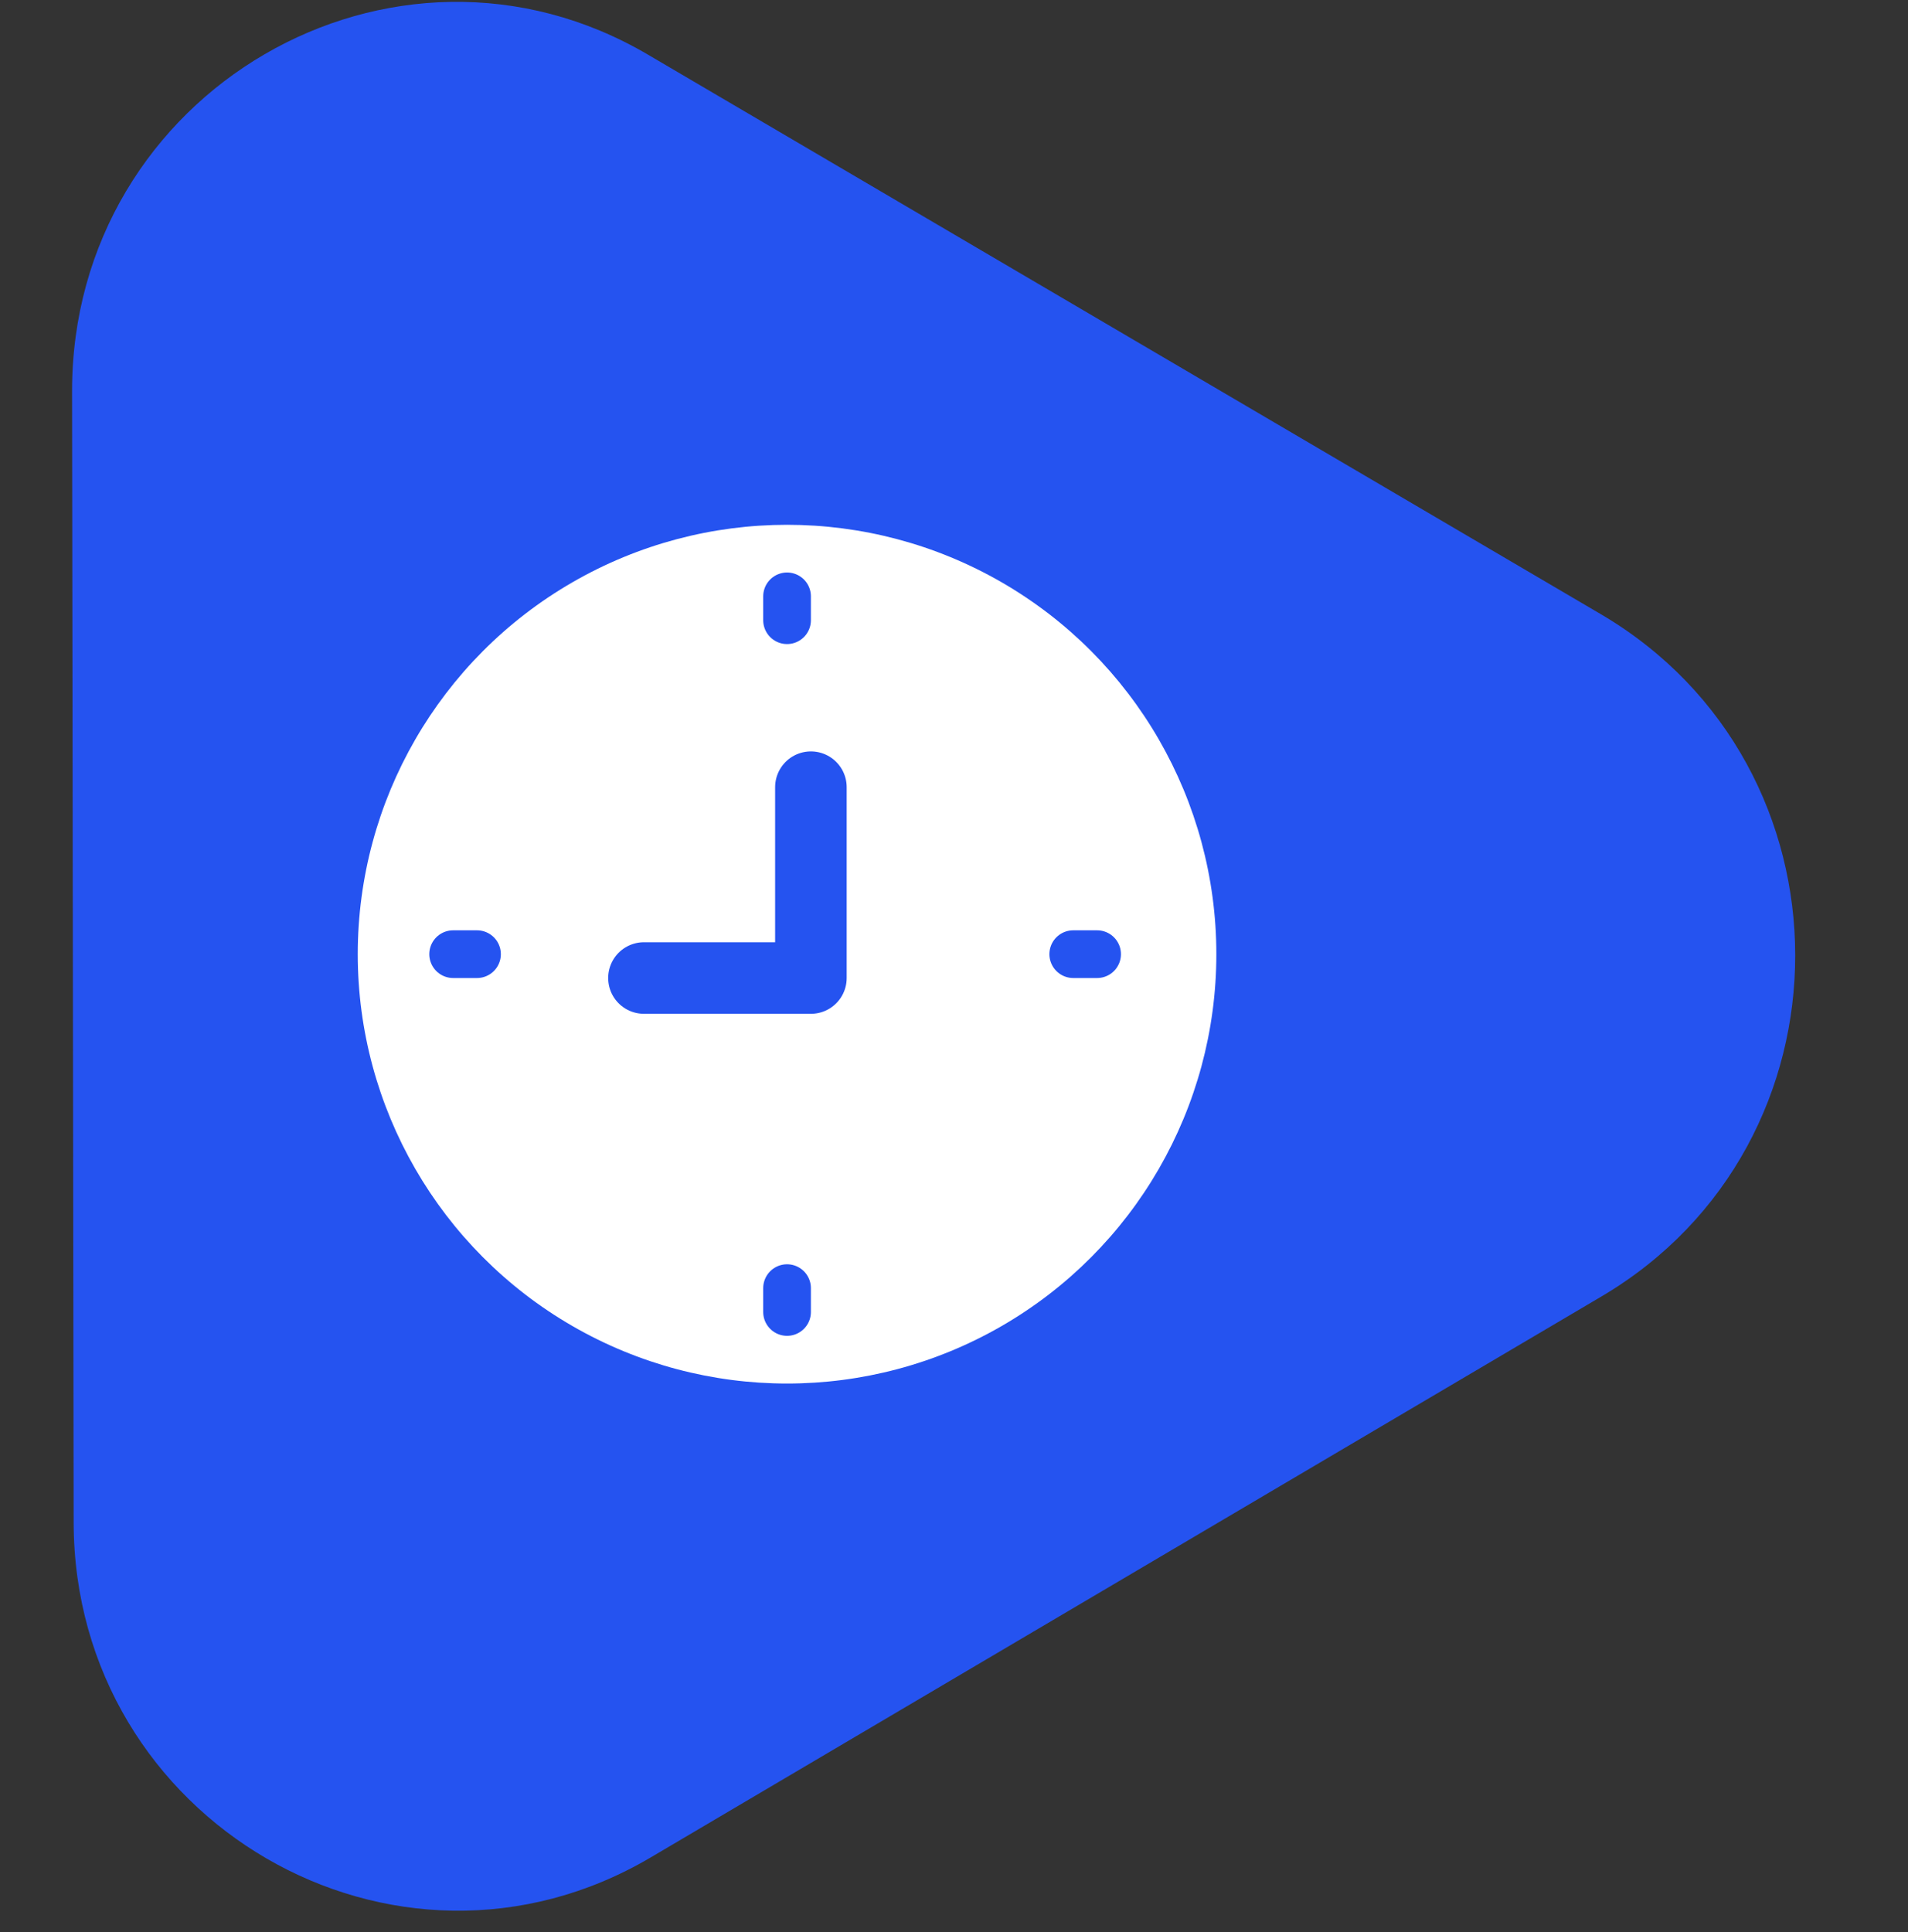 <?xml version="1.0" encoding="UTF-8"?>
<svg xmlns="http://www.w3.org/2000/svg" width="80" height="81" viewBox="0 0 80 81" fill="none">
  <rect x="0" y="0" width="80" height="81" fill="#333333" stroke="none"/>
  <path d="M3.022 16.411L3.088 63.818C3.105 76.341 16.567 84.194 27.297 77.858L67.145 54.351C77.992 47.952 77.976 32.121 67.115 25.744L27.192 2.305C16.505 -4.001 3.005 3.829 3.022 16.411Z" fill="#2553F0"></path>
  <circle cx="33" cy="40" r="18" fill="white"></circle>
  <path d="M34 33V41H27" stroke="#2553F0" stroke-width="3" stroke-linecap="round" stroke-linejoin="round"></path>
  <path d="M33 25L33 26" stroke="#2553F0" stroke-width="2" stroke-linecap="round" stroke-linejoin="round"></path>
  <path d="M33 54L33 55" stroke="#2553F0" stroke-width="2" stroke-linecap="round" stroke-linejoin="round"></path>
  <path d="M19 40H20" stroke="#2553F0" stroke-width="2" stroke-linecap="round" stroke-linejoin="round"></path>
  <path d="M46 40H45" stroke="#2553F0" stroke-width="2" stroke-linecap="round" stroke-linejoin="round"></path>
</svg>

